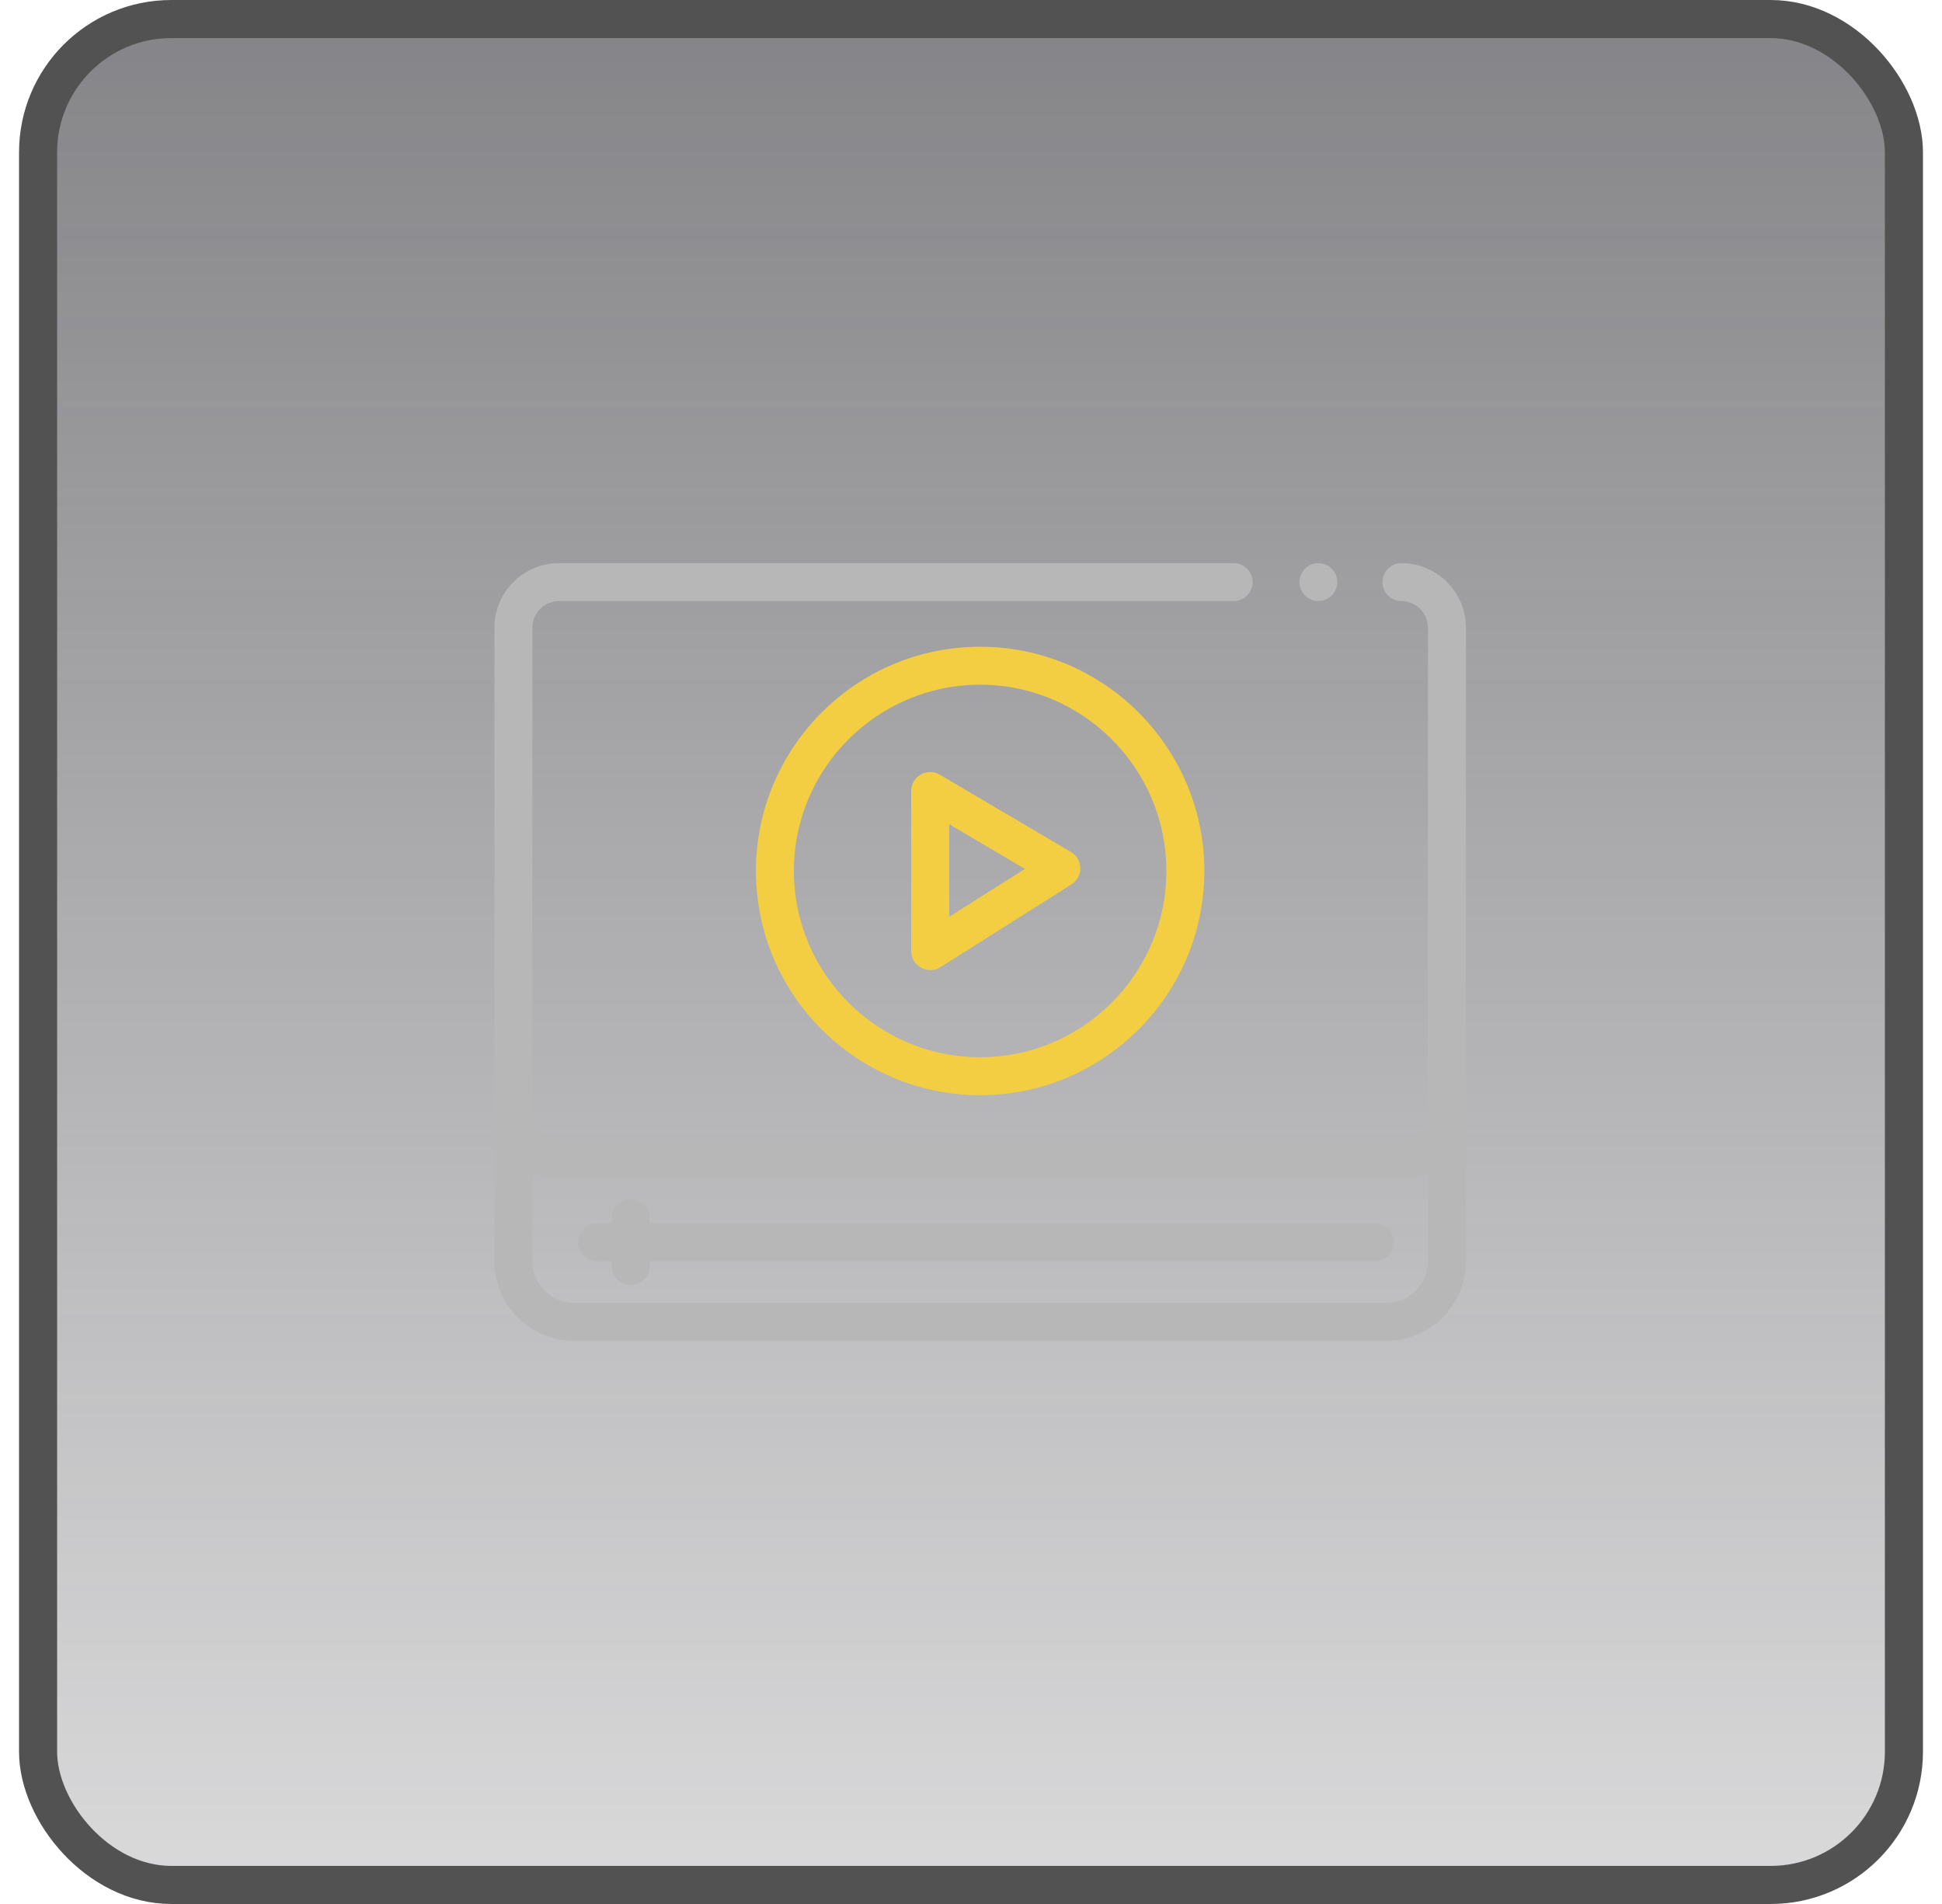 <svg xmlns="http://www.w3.org/2000/svg" width="51" height="50" viewBox="0 0 51 50" fill="none"><rect x="1" y="0.5" width="49" height="49" rx="3.5" fill="url(#paint0_linear_4362_30039)" fill-opacity="0.6"></rect><rect x="1" y="0.5" width="49" height="49" rx="3.5" stroke="#525252"></rect><path d="M38.498 16.484C38.498 15.549 37.738 14.789 36.803 14.789C36.528 14.789 36.305 15.012 36.305 15.287C36.305 15.563 36.528 15.786 36.803 15.786C37.188 15.786 37.501 16.099 37.501 16.484V29.263C37.501 29.648 37.188 29.961 36.803 29.961H14.679C14.294 29.961 13.981 29.648 13.981 29.263V16.484C13.981 16.099 14.294 15.786 14.679 15.786H32.398C32.673 15.786 32.897 15.563 32.897 15.287C32.897 15.012 32.673 14.789 32.398 14.789H14.679C13.745 14.789 12.984 15.549 12.984 16.484V29.263V29.263V33.119C12.984 34.273 13.923 35.212 15.077 35.212H36.405C37.559 35.212 38.498 34.273 38.498 33.119V29.263V29.263V16.484ZM37.501 33.119C37.501 33.724 37.01 34.216 36.405 34.216H15.077C14.473 34.216 13.981 33.724 13.981 33.119V30.807C14.199 30.906 14.44 30.958 14.679 30.958H36.803C37.043 30.958 37.283 30.906 37.501 30.807V33.119Z" fill="#B7B7B7"></path><path d="M36.109 32.125H17.062V31.991C17.062 31.715 16.838 31.492 16.563 31.492C16.288 31.492 16.065 31.715 16.065 31.991V32.125H15.678C15.403 32.125 15.18 32.348 15.18 32.623C15.18 32.898 15.403 33.121 15.678 33.121H16.065V33.248C16.065 33.523 16.288 33.746 16.563 33.746C16.838 33.746 17.062 33.523 17.062 33.248V33.121H36.109C36.384 33.121 36.607 32.898 36.607 32.623C36.607 32.348 36.384 32.125 36.109 32.125Z" fill="#B7B7B7"></path><path d="M19.852 22.873C19.852 26.119 22.493 28.761 25.74 28.761C28.986 28.761 31.628 26.119 31.628 22.873C31.628 19.626 28.986 16.984 25.74 16.984C22.493 16.984 19.852 19.626 19.852 22.873ZM30.631 22.873C30.631 25.57 28.437 27.764 25.74 27.764C23.043 27.764 20.848 25.57 20.848 22.873C20.848 20.175 23.043 17.981 25.74 17.981C28.437 17.981 30.631 20.175 30.631 22.873Z" fill="#F3CE42"></path><path d="M24.181 20.339C24.026 20.428 23.93 20.593 23.93 20.772V24.98C23.93 25.364 24.369 25.607 24.694 25.401L28.139 23.225C28.285 23.132 28.373 22.97 28.371 22.796C28.368 22.623 28.275 22.463 28.125 22.375L24.681 20.343C24.527 20.252 24.336 20.25 24.181 20.339ZM24.926 21.644L26.916 22.818L24.926 24.076V21.644Z" fill="#F3CE42"></path><path d="M34.162 15.477C34.267 15.728 34.561 15.85 34.812 15.746C35.063 15.643 35.187 15.346 35.082 15.096C34.978 14.845 34.683 14.722 34.432 14.826C34.181 14.93 34.058 15.226 34.162 15.477Z" fill="#B7B7B7"></path><defs><linearGradient id="paint0_linear_4362_30039" x1="25.5" y1="0" x2="25.5" y2="50" gradientUnits="userSpaceOnUse"><stop stop-color="#323238"></stop><stop offset="1" stop-color="#323238" stop-opacity="0.3"></stop></linearGradient></defs></svg>